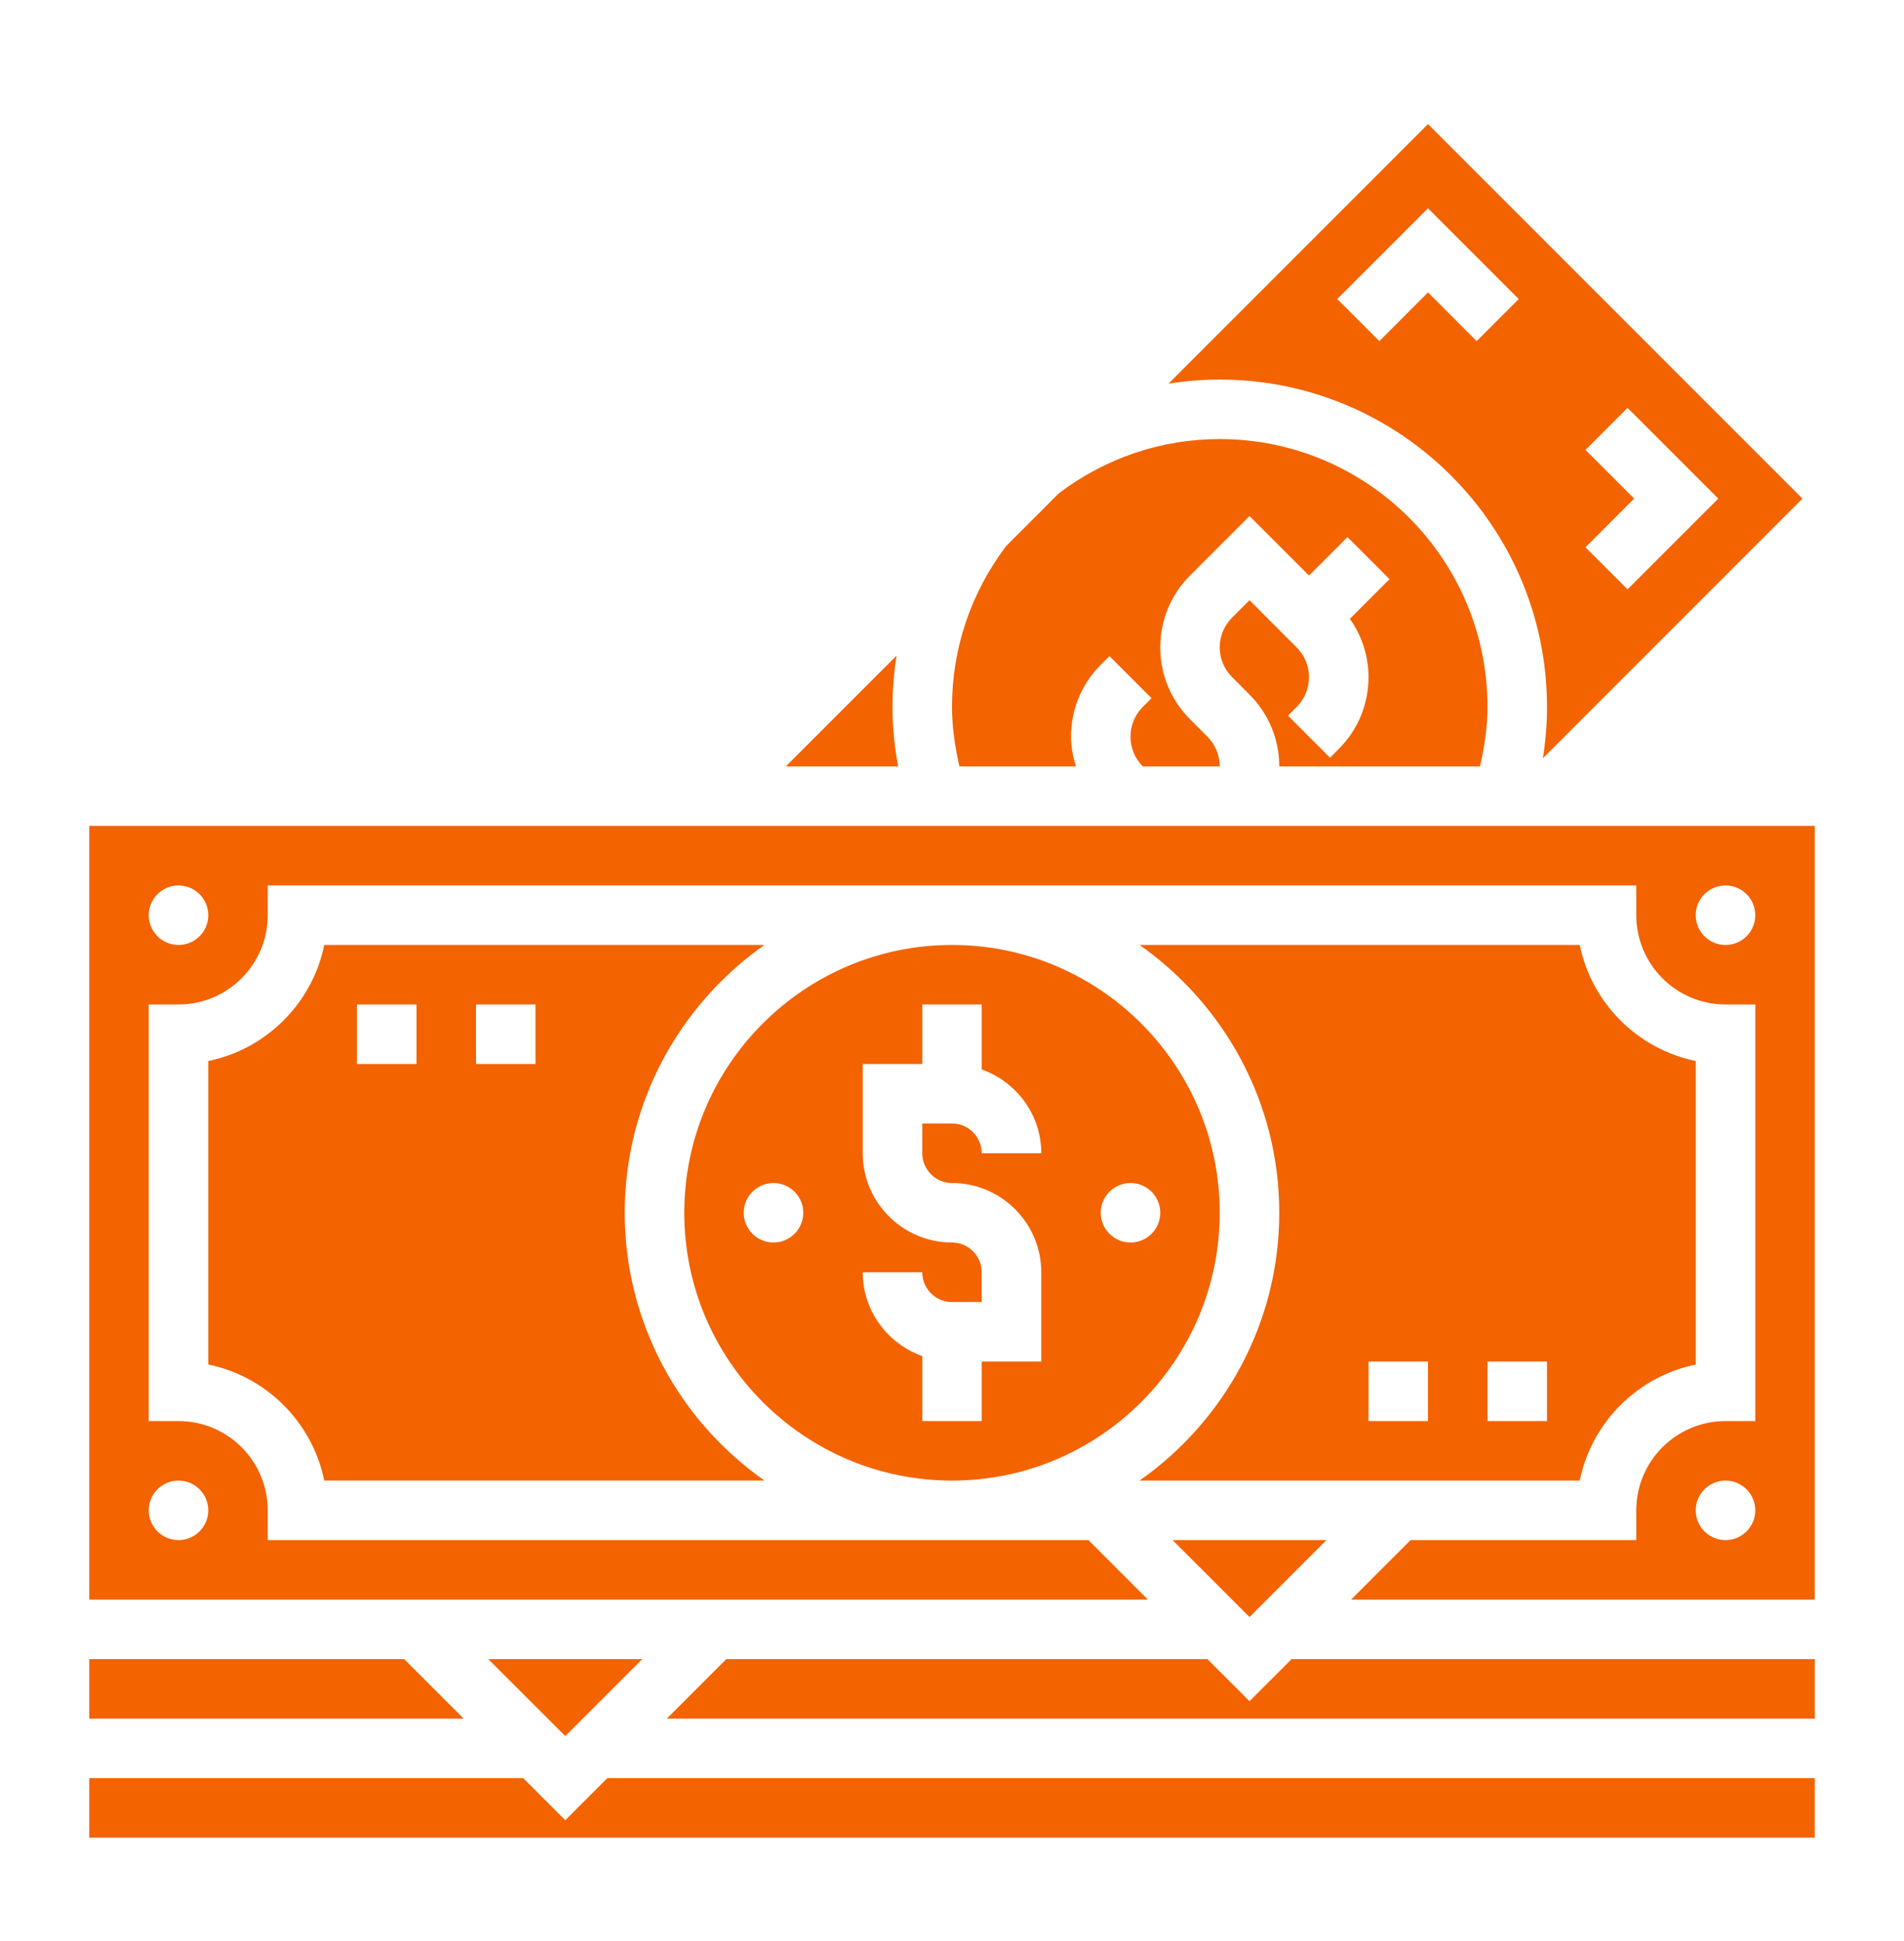 <svg width="52" height="53" viewBox="0 0 52 53" fill="none" xmlns="http://www.w3.org/2000/svg">
<path d="M34.125 46.451L32.976 45.302H19.836L18.211 46.927H49.563V45.302H35.274L34.125 46.451Z" fill="#F36300"/>
<path d="M17.539 45.302H13.336L15.438 47.403L17.539 45.302Z" fill="#F36300"/>
<path d="M33.312 33.114C33.312 29.082 30.032 25.802 26 25.802C21.968 25.802 18.688 29.082 18.688 33.114C18.688 37.147 21.968 40.427 26 40.427C30.032 40.427 33.312 37.147 33.312 33.114ZM30.875 32.302C31.323 32.302 31.688 32.666 31.688 33.114C31.688 33.563 31.323 33.927 30.875 33.927C30.427 33.927 30.062 33.563 30.062 33.114C30.062 32.666 30.427 32.302 30.875 32.302ZM21.125 33.927C20.677 33.927 20.312 33.563 20.312 33.114C20.312 32.666 20.677 32.302 21.125 32.302C21.573 32.302 21.938 32.666 21.938 33.114C21.938 33.563 21.573 33.927 21.125 33.927ZM23.562 34.739H25.188C25.188 35.188 25.552 35.552 26 35.552H26.812V34.739C26.812 34.291 26.448 33.927 26 33.927C24.656 33.927 23.562 32.833 23.562 31.489V29.052H25.188V27.427H26.812V29.201C27.756 29.538 28.438 30.431 28.438 31.489H26.812C26.812 31.041 26.448 30.677 26 30.677H25.188V31.489C25.188 31.938 25.552 32.302 26 32.302C27.344 32.302 28.438 33.395 28.438 34.739V37.177H26.812V38.802H25.188V37.027C24.244 36.691 23.562 35.797 23.562 34.739Z" fill="#F36300"/>
<path d="M11.039 45.302H2.438V46.927H12.664L11.039 45.302Z" fill="#F36300"/>
<path d="M42.25 19.302C42.25 19.773 42.212 20.241 42.138 20.703L49.226 13.614L39 3.388L31.913 10.476C32.372 10.403 32.84 10.364 33.312 10.364C38.24 10.364 42.25 14.374 42.25 19.302ZM43.301 12.285L44.45 11.136L46.928 13.614L44.45 16.092L43.301 14.944L44.63 13.614L43.301 12.285ZM39 5.687L41.478 8.165L40.329 9.314L39 7.984L37.671 9.314L36.522 8.165L39 5.687Z" fill="#F36300"/>
<path d="M17.062 33.114C17.062 30.092 18.575 27.42 20.877 25.802H8.855C8.532 27.391 7.277 28.646 5.688 28.97V37.258C7.277 37.581 8.532 38.837 8.855 40.426H20.877C18.575 38.808 17.062 36.137 17.062 33.114ZM11.375 29.052H9.75V27.427H11.375V29.052ZM14.625 29.052H13V27.427H14.625V29.052Z" fill="#F36300"/>
<path d="M29.384 20.927C29.304 20.665 29.25 20.395 29.25 20.114C29.25 19.374 29.538 18.677 30.062 18.153L30.301 17.915L31.449 19.064L31.211 19.302C30.994 19.52 30.875 19.807 30.875 20.114C30.875 20.421 30.994 20.709 31.212 20.927H33.312C33.312 20.62 33.193 20.332 32.975 20.114L32.5 19.638C31.976 19.113 31.688 18.417 31.688 17.677C31.688 16.937 31.976 16.239 32.5 15.715L34.125 14.09L35.75 15.715L36.801 14.665L37.949 15.814L36.866 16.897C37.194 17.361 37.375 17.91 37.375 18.489C37.375 19.229 37.087 19.927 36.562 20.451L36.324 20.689L35.176 19.54L35.414 19.302C35.631 19.084 35.75 18.796 35.75 18.489C35.75 18.182 35.631 17.895 35.413 17.677L34.125 16.388L33.649 16.864C33.432 17.082 33.312 17.37 33.312 17.677C33.312 17.984 33.432 18.271 33.65 18.489L34.125 18.965C34.649 19.49 34.938 20.187 34.938 20.927H40.419C40.542 20.395 40.625 19.853 40.625 19.302C40.625 15.269 37.344 11.989 33.312 11.989C31.719 11.989 30.202 12.501 28.922 13.466L27.477 14.911C26.512 16.192 26 17.708 26 19.302C26 19.853 26.082 20.395 26.203 20.927H29.384Z" fill="#F36300"/>
<path d="M24.375 19.302C24.375 18.829 24.414 18.361 24.486 17.902L21.461 20.927H24.529C24.43 20.393 24.375 19.85 24.375 19.302Z" fill="#F36300"/>
<path d="M15.438 49.701L14.289 48.552H2.438V50.177H49.562V48.552H16.586L15.438 49.701Z" fill="#F36300"/>
<path d="M36.226 42.052H32.024L34.125 44.153L36.226 42.052Z" fill="#F36300"/>
<path d="M46.313 37.259V28.97C44.724 28.646 43.468 27.391 43.145 25.802H31.123C33.426 27.42 34.938 30.092 34.938 33.114C34.938 36.137 33.426 38.808 31.123 40.427H43.145C43.468 38.837 44.724 37.582 46.313 37.259ZM39 38.802H37.375V37.177H39V38.802ZM42.25 38.802H40.625V37.177H42.25V38.802Z" fill="#F36300"/>
<path d="M2.438 22.552V43.677H31.351L29.726 42.052H7.312V41.239C7.312 39.895 6.219 38.802 4.875 38.802H4.062V27.427H4.875C6.219 27.427 7.312 26.333 7.312 24.989V24.177H44.688V24.989C44.688 26.333 45.781 27.427 47.125 27.427H47.938V38.802H47.125C45.781 38.802 44.688 39.895 44.688 41.239V42.052H38.524L36.899 43.677H49.562V22.552H2.438ZM4.875 40.427C5.324 40.427 5.688 40.791 5.688 41.239C5.688 41.688 5.324 42.052 4.875 42.052C4.426 42.052 4.062 41.688 4.062 41.239C4.062 40.791 4.426 40.427 4.875 40.427ZM4.875 25.802C4.426 25.802 4.062 25.438 4.062 24.989C4.062 24.541 4.426 24.177 4.875 24.177C5.324 24.177 5.688 24.541 5.688 24.989C5.688 25.438 5.324 25.802 4.875 25.802ZM47.125 42.052C46.676 42.052 46.312 41.688 46.312 41.239C46.312 40.791 46.676 40.427 47.125 40.427C47.574 40.427 47.938 40.791 47.938 41.239C47.938 41.688 47.574 42.052 47.125 42.052ZM47.125 25.802C46.676 25.802 46.312 25.438 46.312 24.989C46.312 24.541 46.676 24.177 47.125 24.177C47.574 24.177 47.938 24.541 47.938 24.989C47.938 25.438 47.574 25.802 47.125 25.802Z" fill="#F36300"/>
</svg>
